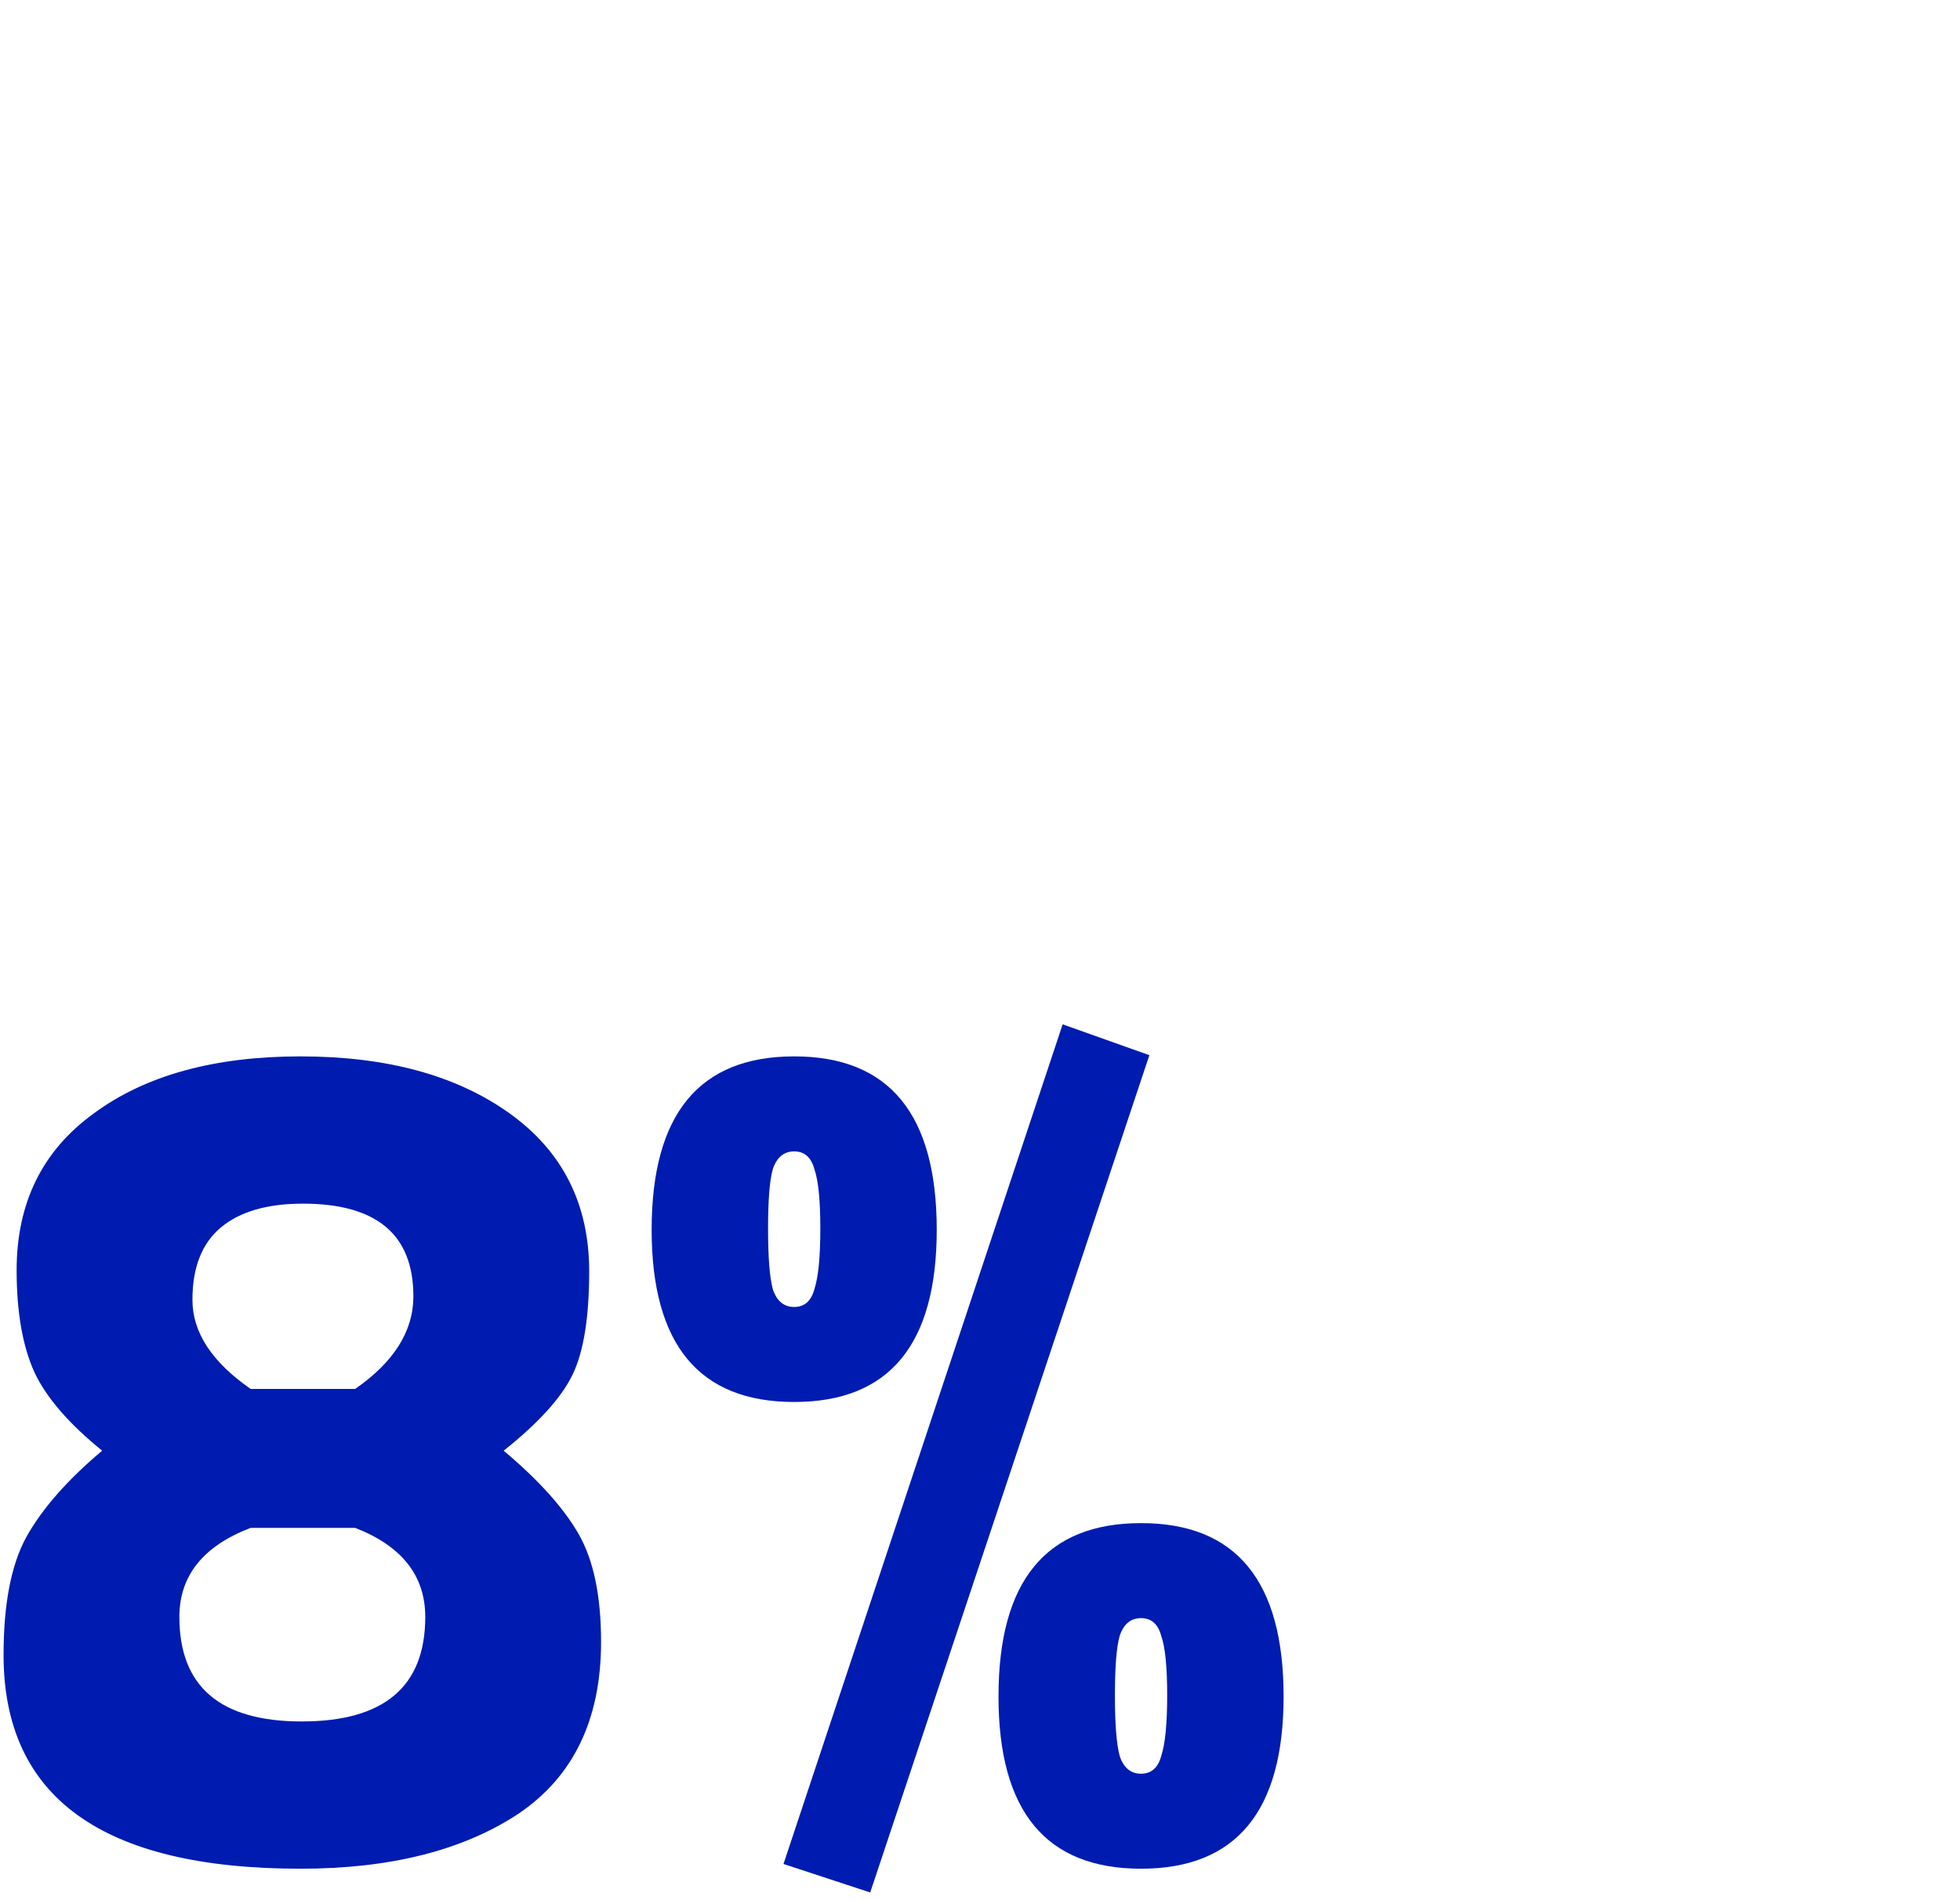 <svg width="66" height="64" viewBox="0 0 66 64" fill="none" xmlns="http://www.w3.org/2000/svg">
<path d="M26.383 62.78L35.783 34.5L38.703 35.54L29.303 63.74L26.383 62.78ZM21.943 41.42C21.943 37.527 23.543 35.58 26.743 35.58C29.943 35.58 31.543 37.527 31.543 41.42C31.543 45.287 29.943 47.22 26.743 47.22C23.543 47.22 21.943 45.287 21.943 41.42ZM26.023 39.38C25.916 39.753 25.863 40.42 25.863 41.38C25.863 42.34 25.916 43.02 26.023 43.42C26.156 43.82 26.396 44.02 26.743 44.02C27.09 44.02 27.316 43.82 27.423 43.42C27.556 43.02 27.623 42.34 27.623 41.38C27.623 40.42 27.556 39.753 27.423 39.38C27.316 38.98 27.09 38.78 26.743 38.78C26.396 38.78 26.156 38.98 26.023 39.38ZM33.623 57.14C33.623 53.247 35.223 51.3 38.423 51.3C41.623 51.3 43.223 53.247 43.223 57.14C43.223 61.007 41.623 62.94 38.423 62.94C35.223 62.94 33.623 61.007 33.623 57.14ZM37.703 55.1C37.596 55.473 37.543 56.14 37.543 57.1C37.543 58.06 37.596 58.74 37.703 59.14C37.836 59.54 38.076 59.74 38.423 59.74C38.77 59.74 38.996 59.54 39.103 59.14C39.236 58.74 39.303 58.06 39.303 57.1C39.303 56.14 39.236 55.473 39.103 55.1C38.996 54.7 38.77 54.5 38.423 54.5C38.076 54.5 37.836 54.7 37.703 55.1Z" fill="#001CB0"/>
<path d="M3.16 37.5C4.893 36.22 7.213 35.58 10.12 35.58C13.027 35.58 15.373 36.22 17.16 37.5C18.947 38.78 19.84 40.553 19.84 42.82C19.84 44.367 19.654 45.527 19.28 46.3C18.907 47.073 18.134 47.927 16.96 48.86C18.134 49.847 18.974 50.78 19.48 51.66C19.987 52.54 20.24 53.753 20.24 55.3C20.24 57.913 19.307 59.847 17.44 61.1C15.573 62.327 13.133 62.94 10.12 62.94C3.453 62.94 0.12 60.54 0.12 55.74C0.12 54.033 0.373 52.713 0.88 51.78C1.413 50.82 2.267 49.847 3.44 48.86C2.32 47.953 1.56 47.073 1.16 46.22C0.76 45.34 0.56 44.193 0.56 42.78C0.56 40.513 1.427 38.753 3.16 37.5ZM6.04 54.46C6.04 56.807 7.413 57.98 10.16 57.98C12.934 57.98 14.32 56.807 14.32 54.46C14.32 53.073 13.534 52.073 11.96 51.46H8.44C6.84 52.073 6.04 53.073 6.04 54.46ZM10.2 40.54C9 40.54 8.08 40.807 7.44 41.34C6.8 41.873 6.48 42.687 6.48 43.78C6.48 44.873 7.133 45.873 8.44 46.78H11.96C13.267 45.873 13.92 44.833 13.92 43.66C13.92 41.58 12.68 40.54 10.2 40.54Z" fill="#001CB0"/>
</svg>
